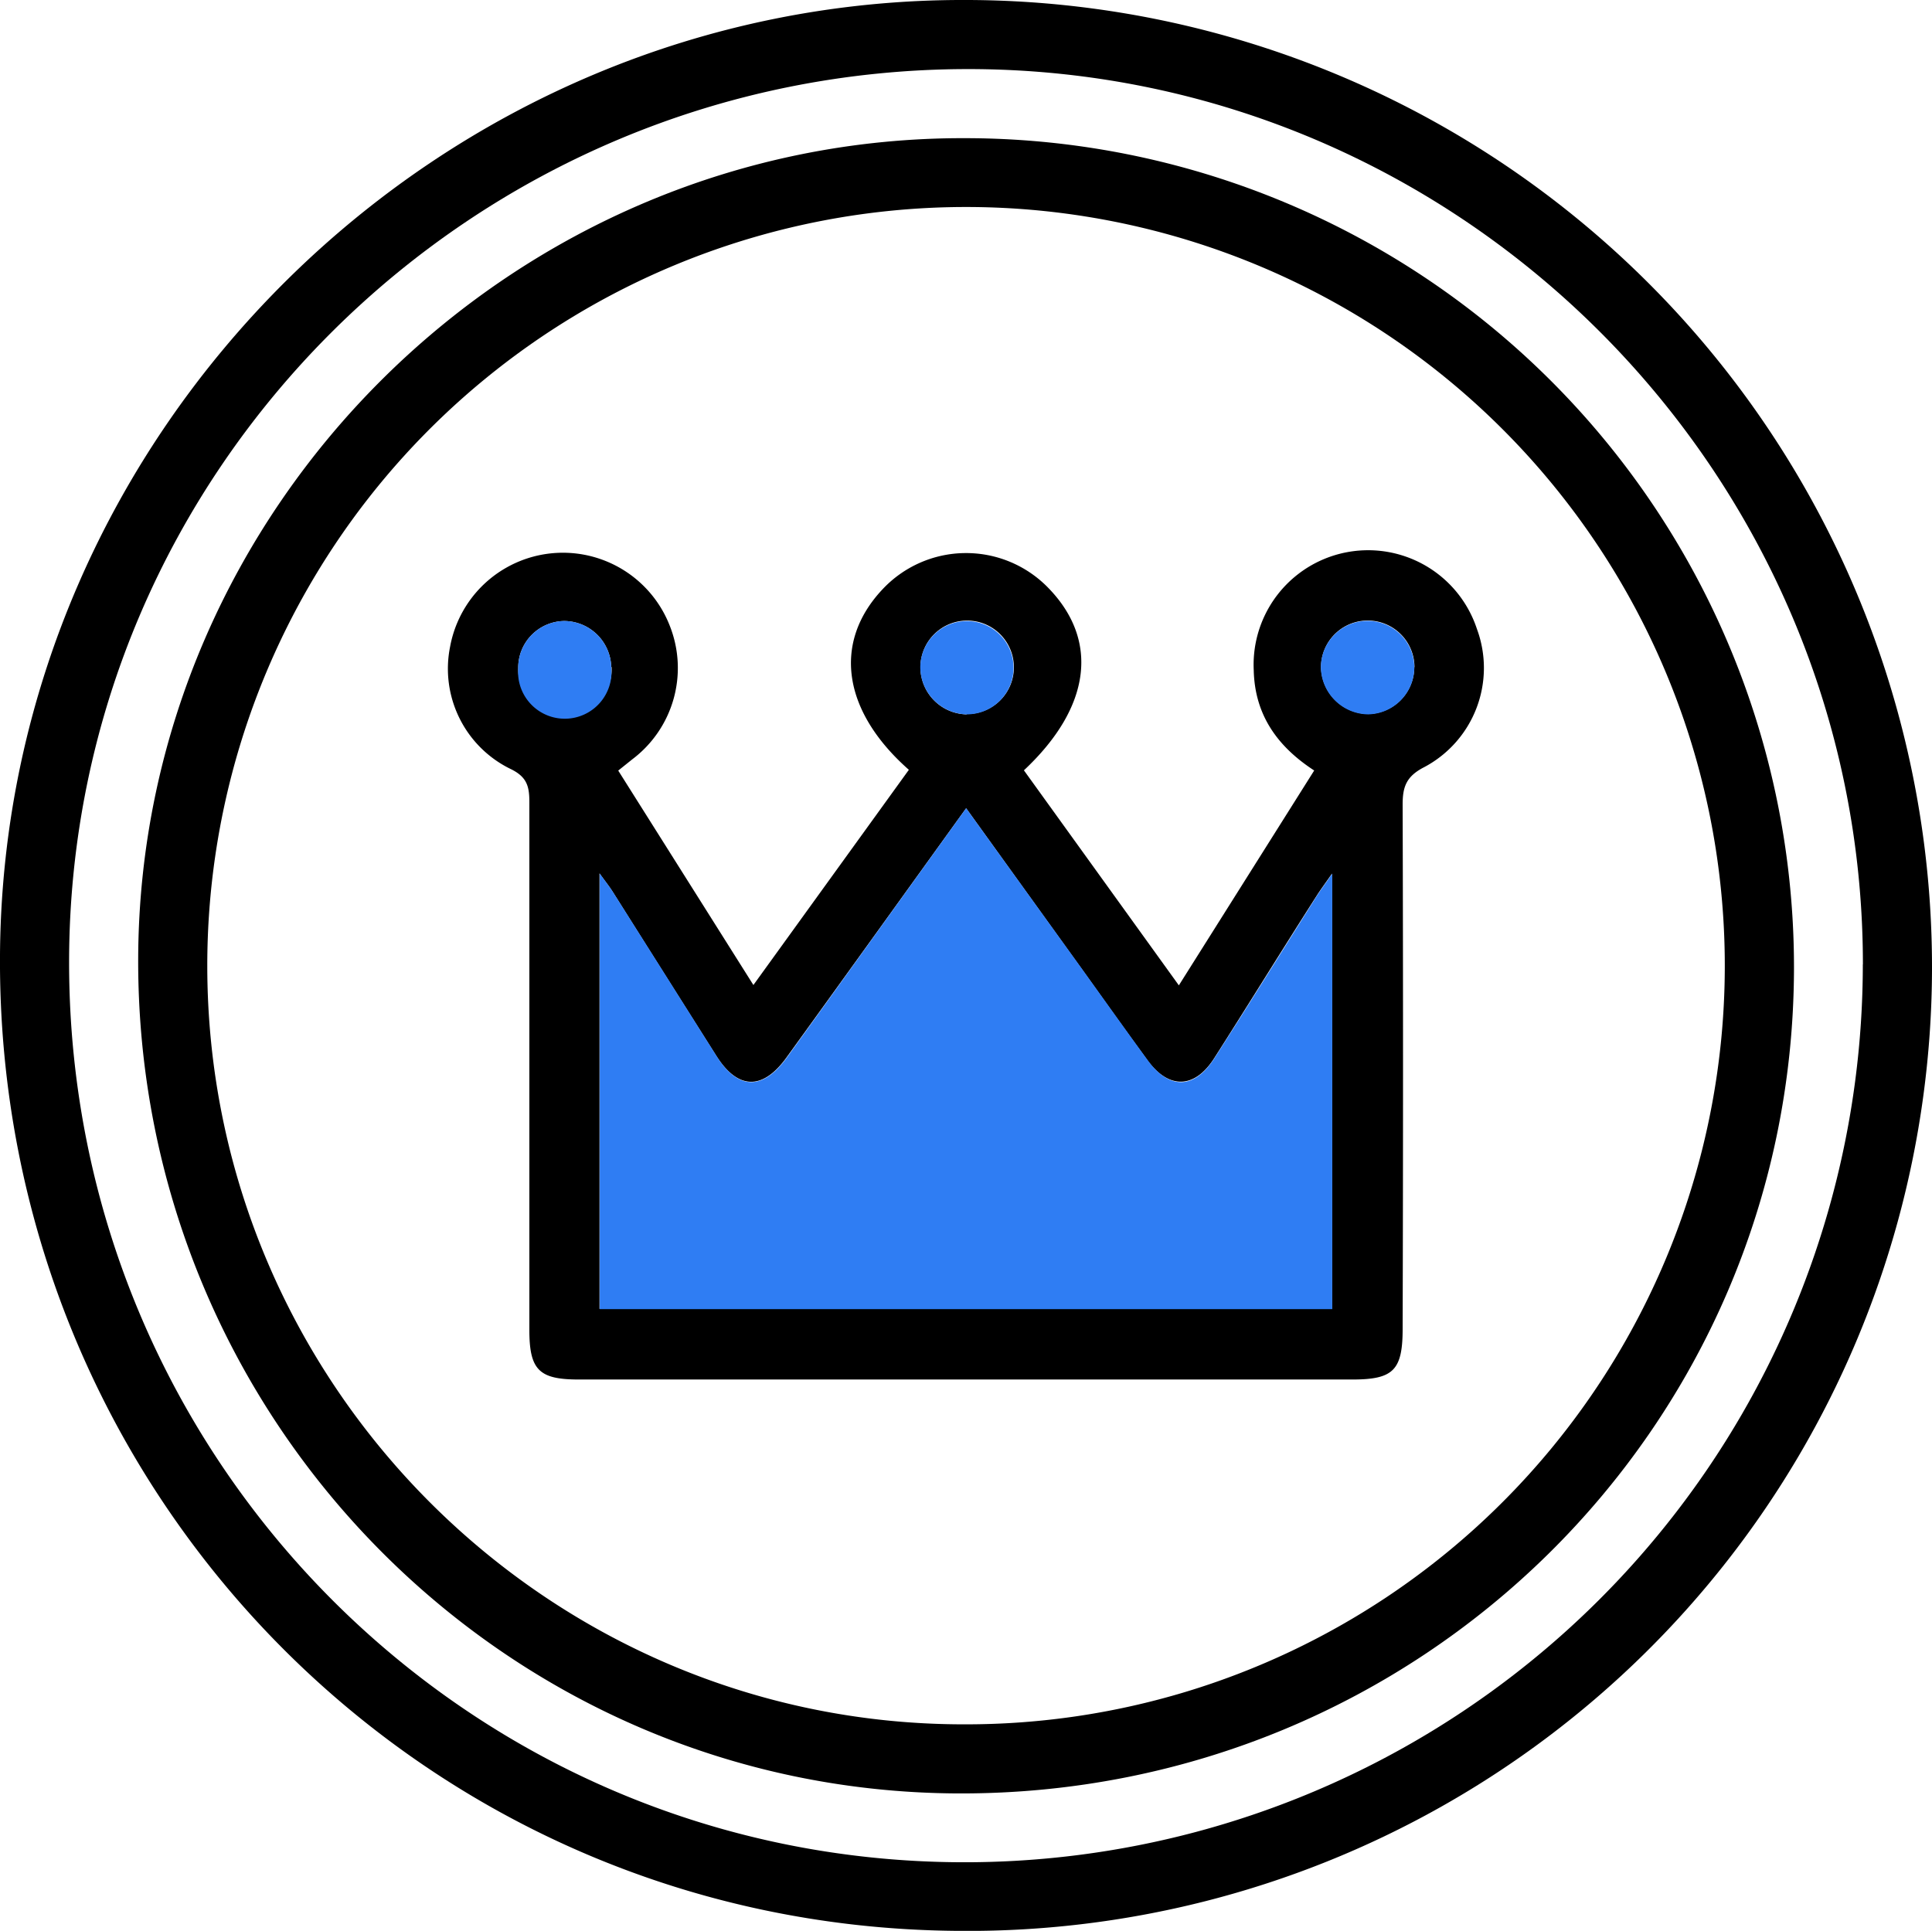 <?xml version="1.0" encoding="UTF-8"?> <svg xmlns="http://www.w3.org/2000/svg" viewBox="0 0 223.69 223.58"><defs><style>.cls-1{fill:#2f7df3;}</style></defs><g id="Слой_2" data-name="Слой 2"><g id="Слой_1-2" data-name="Слой 1"><g id="dOSN2m"><path d="M223.69,112.36A111.64,111.64,0,0,1,110.45,223.58C48.59,222.91-.41,172.39,0,110.55.41,49.75,51-.28,112,0A112,112,0,0,1,223.69,112.36Zm-8-.69c0-57-46.53-103.6-103.46-103.67C54.78,7.94,8,54.36,8,111.45,8,169,54.27,215.53,111.48,215.64A104,104,0,0,0,215.68,111.67Z"></path><path d="M207.71,112.26c-.17,53-43.35,95.61-96.78,95.41C58.32,207.47,15.78,164.1,16,110.9,16.22,58.62,59.62,15.71,112,16A96,96,0,0,1,207.71,112.26ZM24,111.83c0,48.46,39.46,87.92,87.73,87.84A87.85,87.85,0,1,0,24,111.83Z"></path><path d="M71.58,89.23l15.65,24.83,18-24.92c-7.7-6.79-8.83-14.74-3.07-20.88A13.25,13.25,0,0,1,121.3,68c6,6.09,5.06,13.88-2.75,21.2l17.94,24.9,15.67-24.88c-4.33-2.82-6.88-6.5-7-11.6A13.26,13.26,0,0,1,171,72.83a13,13,0,0,1-6.1,16c-2.11,1.08-2.51,2.31-2.5,4.4q.09,30.32,0,60.63c0,4.81-1.07,5.88-5.82,5.88H67c-4.6,0-5.71-1.11-5.71-5.75q0-30.56,0-61.12c0-1.8-.27-2.91-2.18-3.83a12.91,12.91,0,0,1-7-14.14,13.28,13.28,0,0,1,25.46-2.38,13.24,13.24,0,0,1-4.37,15.41Zm40.28,4.36c-7.1,9.85-13.93,19.36-20.79,28.85-2.76,3.83-5.64,3.76-8.14-.19-4-6.32-8-12.65-12-19-.37-.59-.81-1.13-1.52-2.12v50.43h84.81V101.16c-.81,1.17-1.33,1.86-1.79,2.59-4,6.26-7.86,12.53-11.84,18.77-2.26,3.55-5.25,3.64-7.72.27s-5.05-7-7.57-10.52ZM70.77,77.23a5.48,5.48,0,0,0-5.49-5.32A5.41,5.41,0,0,0,60,77.37a5.41,5.41,0,1,0,10.81-.14Zm93,0a5.41,5.41,0,0,0-10.82.07,5.55,5.55,0,0,0,5.47,5.38A5.45,5.45,0,0,0,163.75,77.27Zm-51.84,5.45a5.41,5.41,0,1,0-5.36-5.47A5.46,5.46,0,0,0,111.91,82.72Z"></path><path class="cls-1" d="M111.86,93.59l13.47,18.68c2.52,3.5,5,7,7.57,10.52s5.46,3.28,7.72-.27c4-6.24,7.89-12.51,11.84-18.77.46-.73,1-1.42,1.79-2.59v50.43H69.44V101.16c.71,1,1.15,1.53,1.52,2.12,4,6.32,8,12.65,12,19,2.5,4,5.38,4,8.14.19C97.93,113,104.76,103.44,111.86,93.59Z"></path><path class="cls-1" d="M70.77,77.23A5.41,5.41,0,1,1,60,77.37a5.41,5.41,0,0,1,5.32-5.46A5.48,5.48,0,0,1,70.77,77.23Z"></path><path class="cls-1" d="M163.75,77.27a5.45,5.45,0,0,1-5.35,5.45,5.55,5.55,0,0,1-5.47-5.38,5.41,5.41,0,0,1,10.82-.07Z"></path><path class="cls-1" d="M111.91,82.72a5.51,5.51,0,0,1-5.36-5.47,5.4,5.4,0,1,1,5.36,5.47Z"></path></g></g></g></svg> 